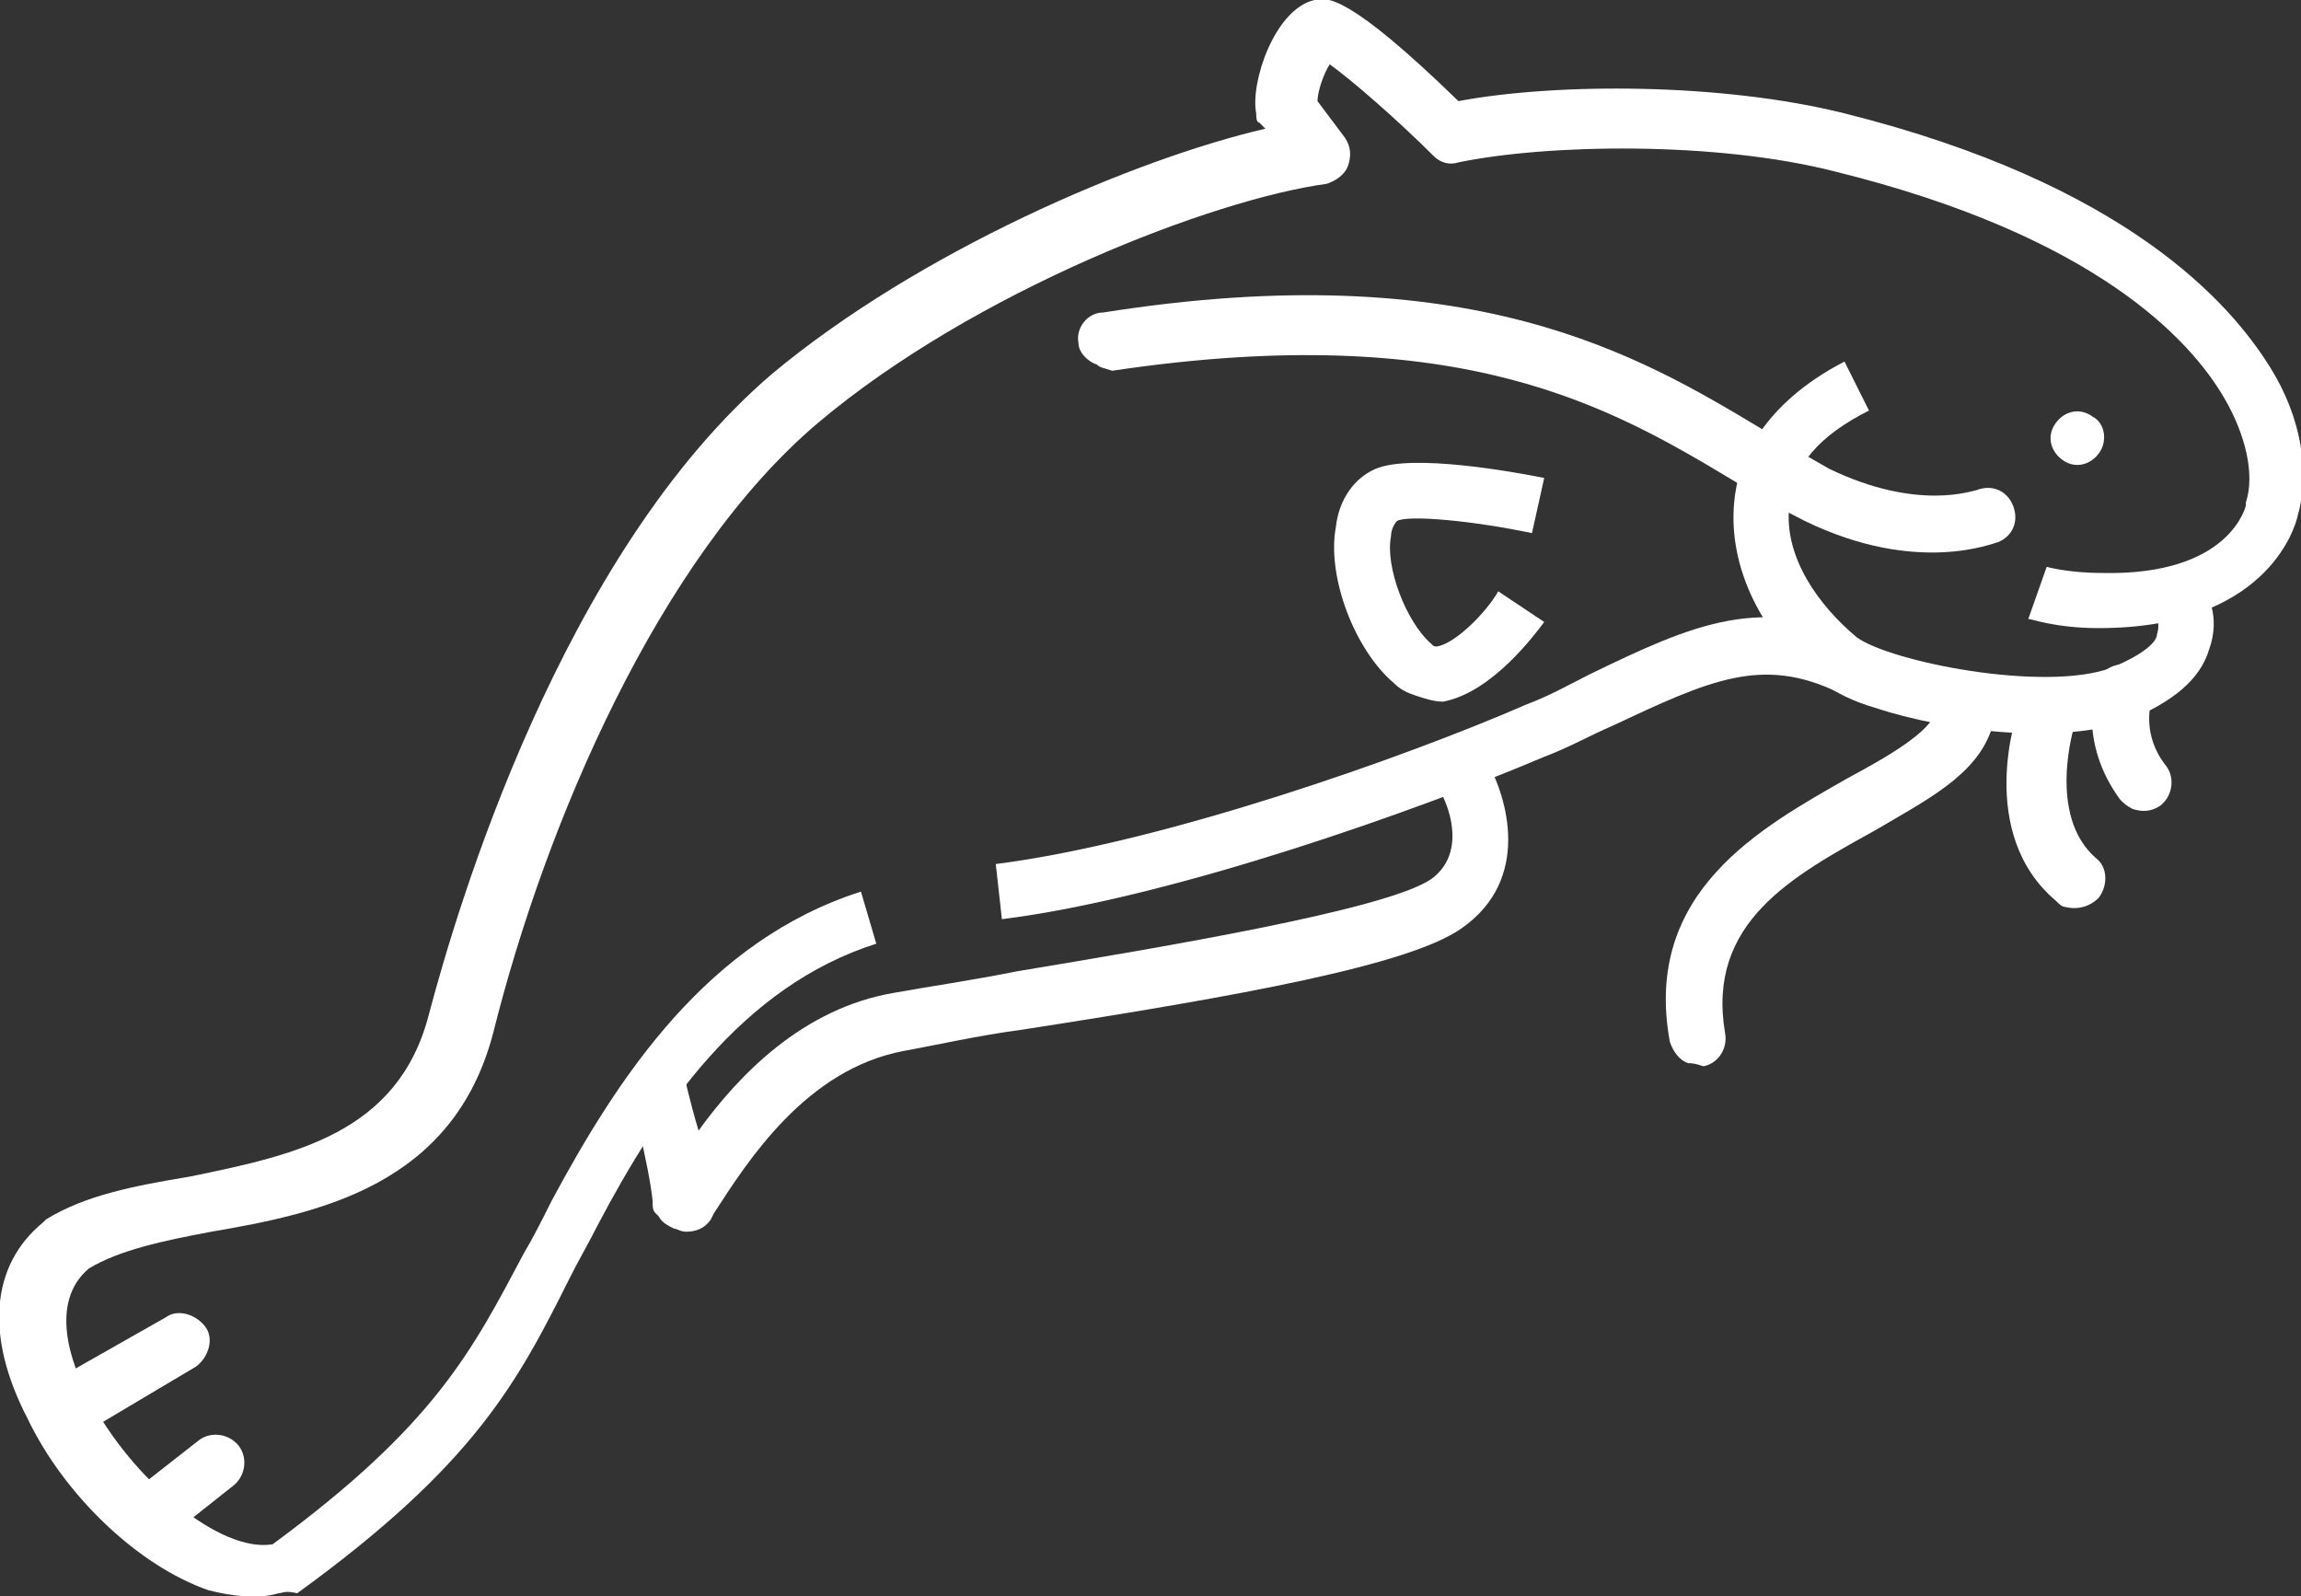 <?xml version="1.0" encoding="utf-8"?>
<!-- Generator: Adobe Illustrator 27.0.0, SVG Export Plug-In . SVG Version: 6.00 Build 0)  -->
<svg version="1.1" id="Laag_1" xmlns="http://www.w3.org/2000/svg" xmlns:xlink="http://www.w3.org/1999/xlink" x="0px" y="0px"
	 viewBox="0 0 75.1 52.1" style="enable-background:new 0 0 75.1 52.1;" xml:space="preserve">
<rect x="0" y="0" width="75.1" height="52.1" fill="#333333" stroke="none"/>
<style type="text/css">
	.st0{fill:#FFFFFF;}
</style>
<g>
	<g>
		<path class="st0" d="M61.2,23.1c-0.7-0.2-1.3-0.5-1.7-0.8c-2-1.5-3.1-3.8-2.9-5.9c0.1-1.3,0.9-3.2,3.6-4.6l0.8,1.6
			c-1.6,0.8-2.5,1.8-2.6,3.1c-0.2,1.7,1,3.3,2.2,4.3c1.1,0.8,6.1,1.8,8.3,1c1.2-0.5,1.5-0.9,1.5-1.1c0.1-0.3,0-0.5,0-0.5l1.5-1
			c0.1,0.1,0.6,0.9,0.2,2c-0.3,1-1.2,1.7-2.6,2.3C67.4,24.3,63.6,23.9,61.2,23.1z"/>
	</g>
	<g>
		<path class="st0" d="M46.2,22.7c-0.3-0.1-0.5-0.2-0.7-0.4c-1.3-1.1-2.2-3.5-1.9-5.1c0.1-0.9,0.6-1.6,1.3-1.9
			c1.2-0.5,4.5,0.1,5.5,0.3l-0.4,1.8c-1.9-0.4-4-0.6-4.4-0.4c-0.1,0.1-0.2,0.3-0.2,0.5c-0.2,1,0.5,2.8,1.3,3.5
			c0.1,0.1,0.1,0.1,0.2,0.1c0.6-0.1,1.6-1.1,2-1.8l1.5,1c-0.3,0.4-1.7,2.3-3.3,2.6C46.8,22.9,46.5,22.8,46.2,22.7z"/>
	</g>
	<g>
		<path class="st0" d="M68.3,13.6c-0.4-0.3-0.9-0.2-1.2,0.2c-0.3,0.4-0.2,0.9,0.2,1.2c0.4,0.3,0.9,0.2,1.2-0.2
			C68.8,14.4,68.7,13.8,68.3,13.6z"/>
	</g>
	<g>
		<path class="st0" d="M32.7,30l-0.2-1.8c5.5-0.7,13.4-3.5,17.3-5.2c0.8-0.3,1.5-0.7,2.1-1c3.3-1.6,5.7-2.7,9-1L60,22.6
			c-2.5-1.2-4.2-0.4-7.4,1.1c-0.7,0.3-1.4,0.7-2.2,1C46.4,26.4,38.3,29.3,32.7,30z"/>
	</g>
	<g>
		<path class="st0" d="M6.8,51.9c-2.3-0.8-4.7-3.1-5.9-5.6c-1.4-2.7-1.2-5,0.5-6.4c0,0,0.1-0.1,0.1-0.1c1.3-0.8,2.9-1.1,4.7-1.4
			C9.6,37.7,13,37,14,33.1c0.9-3.4,4.3-15,11.2-20.9c4.8-4,11.8-7,16.1-8l-0.2-0.2C41,4,41,3.8,41,3.7c-0.2-1,0.6-3.4,1.9-3.7
			c0.4-0.1,1.1-0.2,4.7,3.3c3.2-0.6,8.6-0.6,12.6,0.4C69.4,6,72.8,9.9,74.1,12c1,1.6,1.3,3.4,0.9,4.8c-0.1,0.5-1.1,3.7-6.5,3.7
			c-1.4,0-2.2-0.3-2.3-0.3l0.6-1.7l-0.3,0.9l0.3-0.9c0,0,0.7,0.2,1.8,0.2c4.2,0.1,4.7-2.2,4.7-2.2c0,0,0,0,0-0.1
			c0.3-0.9,0-2.2-0.7-3.4c-1.1-1.9-4.2-5.3-12.7-7.4c-3.9-1-9.4-0.9-12.3-0.3c-0.3,0.1-0.6,0-0.8-0.2c-1.2-1.2-2.7-2.5-3.4-3
			c-0.2,0.3-0.4,0.9-0.4,1.2l0.9,1.2c0.2,0.3,0.2,0.6,0.1,0.9c-0.1,0.3-0.4,0.5-0.7,0.6c-3.7,0.5-11.5,3.5-16.6,7.8
			c-5.2,4.4-8.9,13.1-10.6,19.9c-1.3,5-5.7,5.9-9.2,6.5c-1.6,0.3-3,0.6-4,1.2c-1.3,1.1-0.6,3.1,0,4.2c1.4,2.7,4.3,5.1,6,4.8
			c5.3-3.9,6.5-6.3,8.2-9.5c0.3-0.5,0.6-1.1,0.9-1.7c2.2-4.1,5.1-8.5,10.1-10.1l0.5,1.7c-4.4,1.4-7.1,5.4-9.1,9.2
			c-0.3,0.6-0.6,1.1-0.9,1.7c-1.7,3.4-3.1,6.1-8.9,10.3C9.3,51.9,9.2,52,9.1,52C8.4,52.2,7.6,52.1,6.8,51.9z"/>
	</g>
	<g>
		<path class="st0" d="M35.8,11.9c-0.3-0.1-0.6-0.4-0.6-0.7c-0.1-0.5,0.3-1,0.8-1c12-1.9,17.5,1.4,21.5,3.8c0.8,0.5,1.5,0.9,2.2,1.3
			c2.9,1.4,4.7,0.7,4.8,0.7c0.5-0.2,1,0,1.2,0.5c0.2,0.5,0,1-0.5,1.2c-0.1,0-2.6,1.1-6.3-0.7c-0.8-0.4-1.5-0.8-2.3-1.3
			c-4-2.4-8.9-5.3-20.3-3.6C36,12,35.9,12,35.8,11.9z"/>
	</g>
	<g>
		<path class="st0" d="M55.1,34.7c-0.3-0.1-0.5-0.4-0.6-0.7c-0.9-4.9,3-7,5.8-8.6c1.3-0.7,2.7-1.5,2.9-2.2c0.2-0.5,0.7-0.7,1.2-0.6
			c0.5,0.2,0.7,0.7,0.6,1.2c-0.5,1.5-2.1,2.3-3.8,3.3c-2.7,1.5-5.5,3-4.9,6.6c0.1,0.5-0.2,1-0.7,1.1C55.3,34.7,55.2,34.7,55.1,34.7z
			"/>
	</g>
	<g>
		<path class="st0" d="M67.4,29.6c-0.1,0-0.2-0.1-0.3-0.2c-2.6-2.2-1.3-6.1-1.2-6.3c0.2-0.5,0.7-0.7,1.2-0.6
			c0.5,0.2,0.7,0.7,0.6,1.2c0,0-0.9,2.9,0.7,4.3c0.4,0.3,0.4,0.9,0.1,1.3C68.2,29.6,67.8,29.7,67.4,29.6z"/>
	</g>
	<g>
		<path class="st0" d="M69.6,26.4c-0.2-0.1-0.3-0.2-0.4-0.3c-1.4-1.9-0.8-3.7-0.8-3.8c0.2-0.5,0.7-0.7,1.2-0.6
			c0.5,0.2,0.7,0.7,0.6,1.2c0,0.1-0.3,1.1,0.5,2.1c0.3,0.4,0.2,1-0.2,1.3C70.2,26.5,69.9,26.5,69.6,26.4z"/>
	</g>
	<g>
		<path class="st0" d="M22,40.1c-0.2-0.1-0.4-0.2-0.5-0.4l-0.1-0.1c-0.1-0.1-0.1-0.2-0.1-0.4c-0.1-1.1-0.8-3.8-0.8-3.9l1.8-0.4
			c0,0.1,0.2,1,0.5,2c1.3-1.8,3.4-4,6.4-4.5c1.1-0.2,2.5-0.4,4-0.7c4.8-0.8,12-2,13.5-3c1.4-1,0.3-3,0.2-3l1.6-0.9
			c0.7,1.2,1.5,3.9-0.8,5.5c-1.7,1.2-7.2,2.2-14.3,3.3c-1.5,0.2-2.8,0.5-3.9,0.7c-3.2,0.6-5.1,3.6-6.2,5.3l-0.1,0.2
			c-0.2,0.3-0.5,0.4-0.8,0.4C22.2,40.2,22.1,40.1,22,40.1z"/>
	</g>
	<g>
		<path class="st0" d="M1.9,46.8c-0.2-0.1-0.4-0.2-0.5-0.4c-0.3-0.4-0.1-1,0.3-1.3L5.4,43c0.4-0.3,1-0.1,1.3,0.3
			c0.3,0.4,0.1,1-0.3,1.3l-3.7,2.2C2.4,46.8,2.2,46.9,1.9,46.8z"/>
	</g>
	<g>
		<path class="st0" d="M4.4,50.4c-0.2-0.1-0.3-0.2-0.4-0.3c-0.3-0.4-0.2-1,0.2-1.3L6.5,47c0.4-0.3,1-0.2,1.3,0.2
			c0.3,0.4,0.2,1-0.2,1.3l-2.4,1.9C5,50.5,4.7,50.5,4.4,50.4z"/>
	</g>
</g>
</svg>
